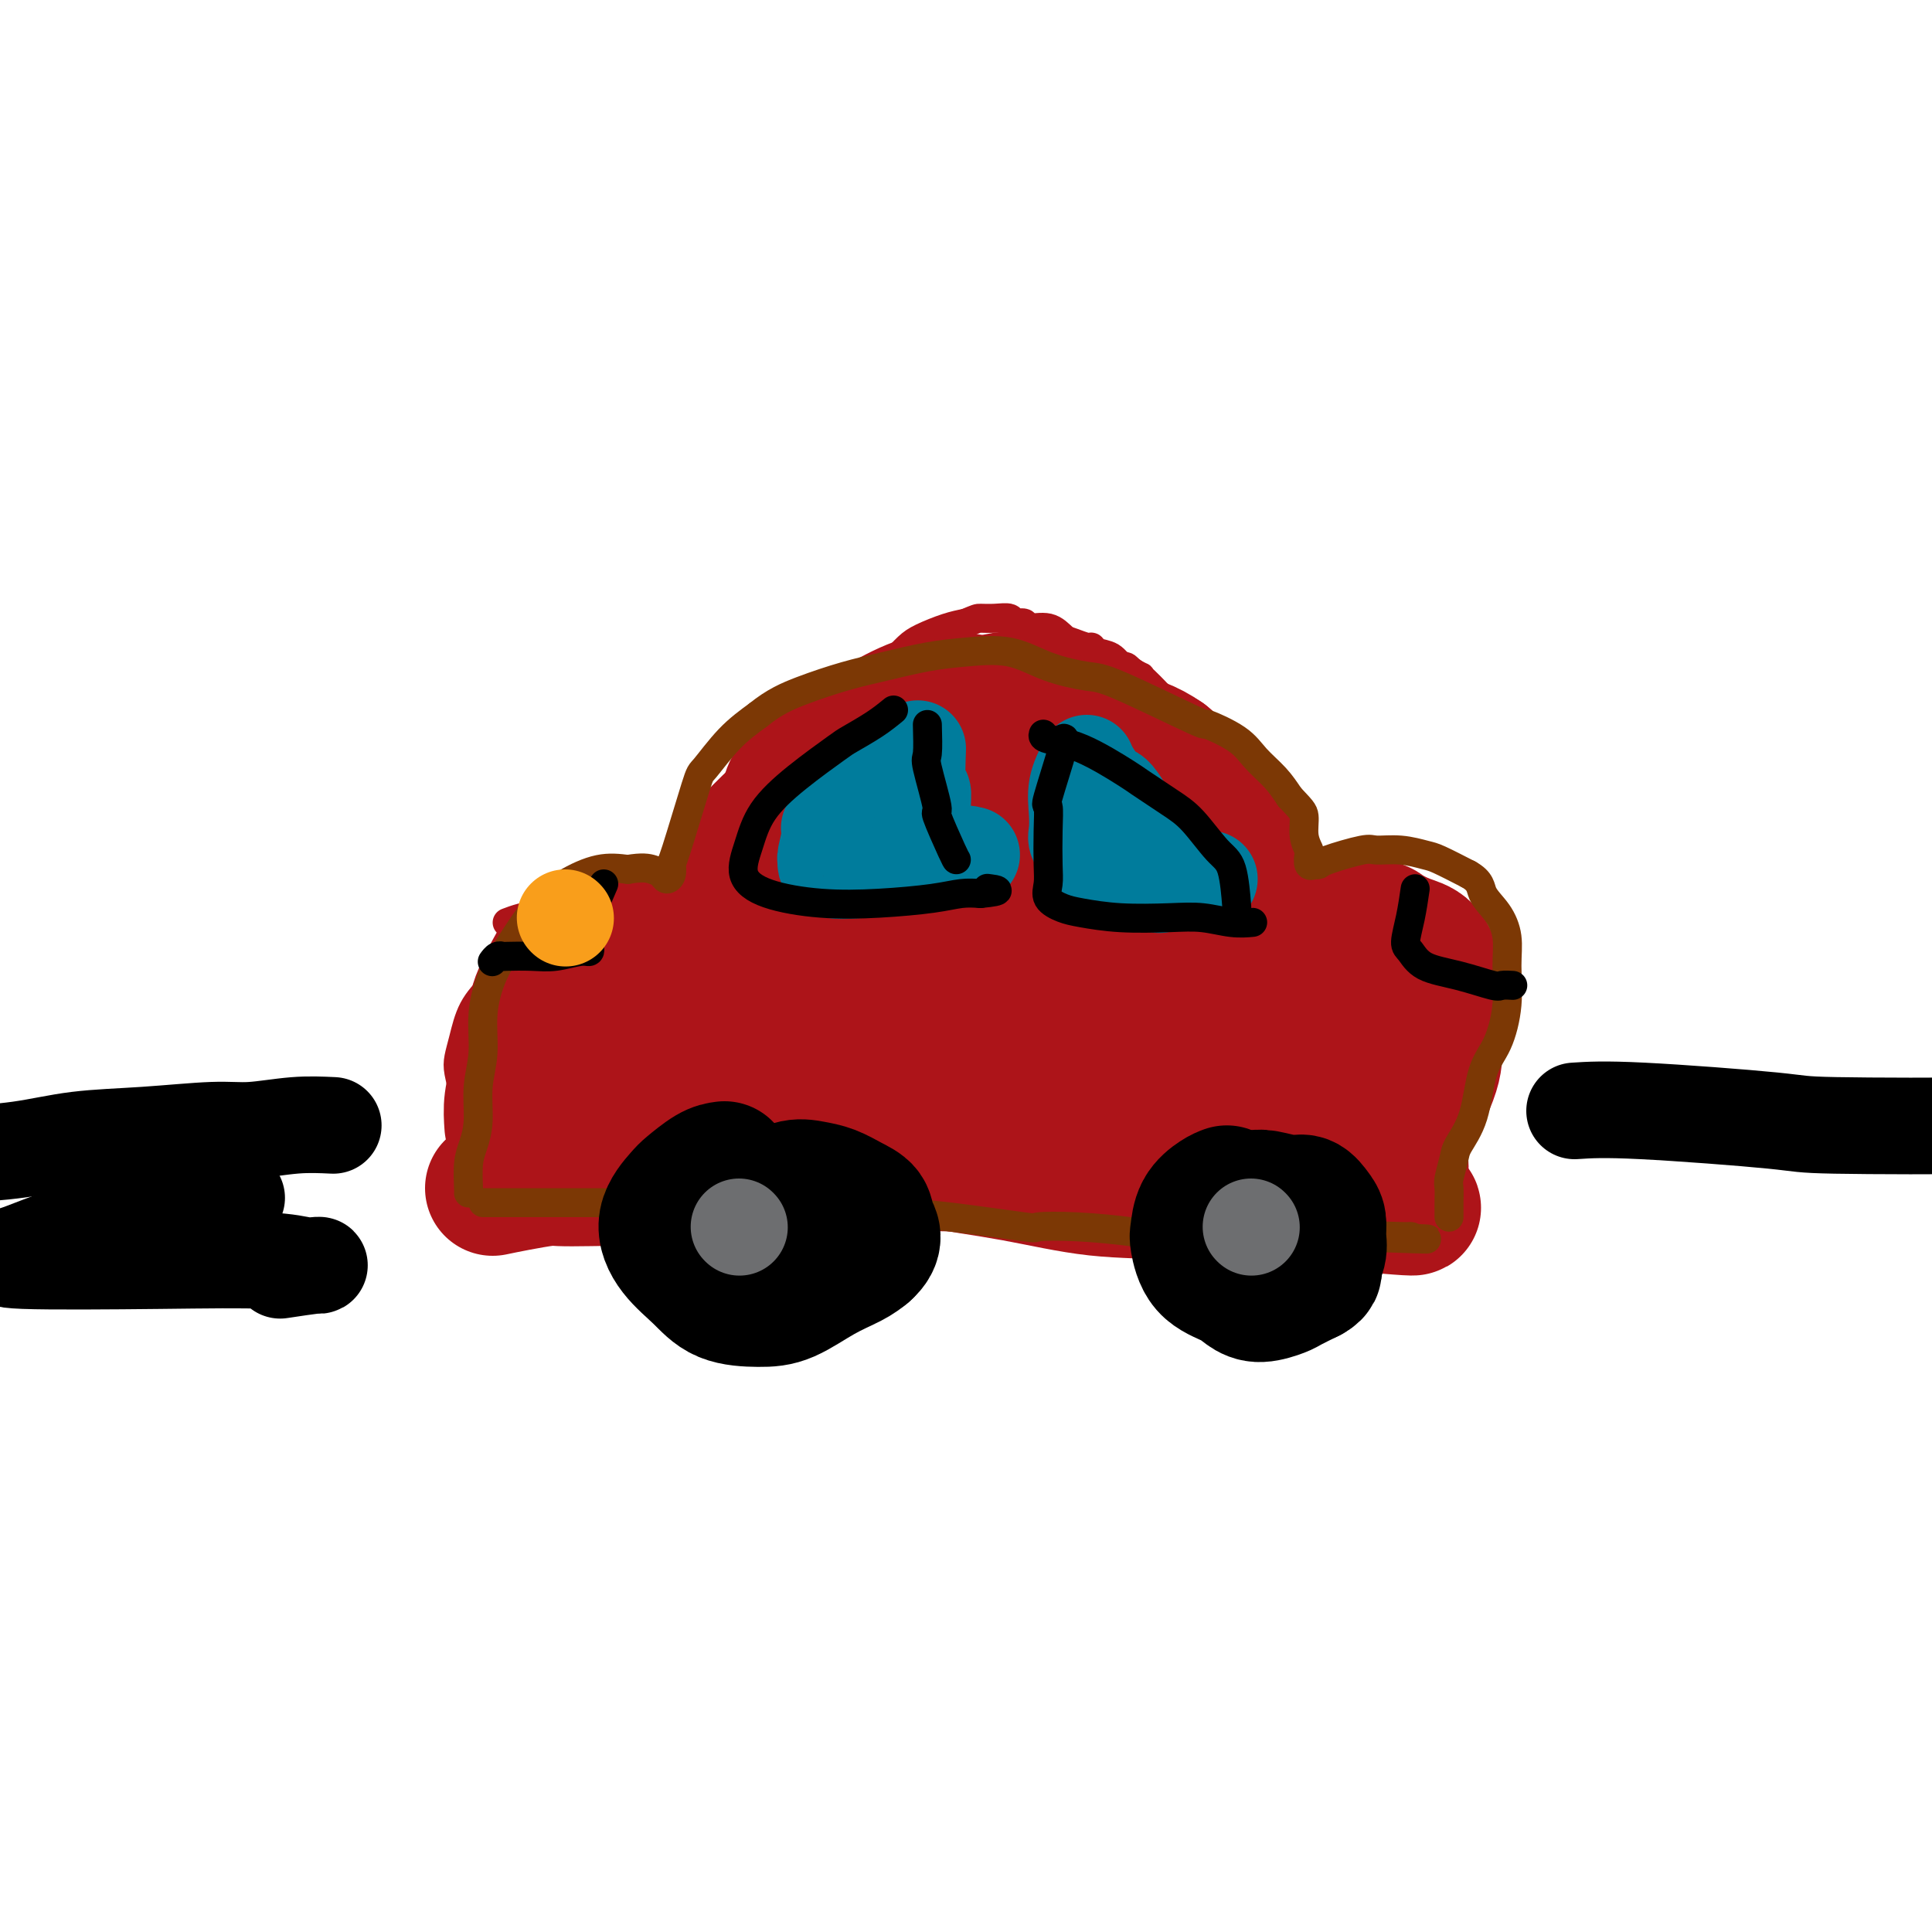<svg viewBox='0 0 400 400' version='1.1' xmlns='http://www.w3.org/2000/svg' xmlns:xlink='http://www.w3.org/1999/xlink'><g fill='none' stroke='#AD1419' stroke-width='6' stroke-linecap='round' stroke-linejoin='round'><path d='M99,238c-0.761,-1.031 -1.522,-2.062 -2,-4c-0.478,-1.938 -0.674,-4.783 -1,-7c-0.326,-2.217 -0.783,-3.807 -1,-5c-0.217,-1.193 -0.193,-1.989 0,-3c0.193,-1.011 0.554,-2.239 1,-4c0.446,-1.761 0.975,-4.057 2,-6c1.025,-1.943 2.546,-3.532 4,-5c1.454,-1.468 2.843,-2.813 4,-4c1.157,-1.187 2.083,-2.215 3,-3c0.917,-0.785 1.824,-1.327 3,-2c1.176,-0.673 2.622,-1.478 4,-2c1.378,-0.522 2.689,-0.761 4,-1'/><path d='M120,192c2.028,-0.769 1.596,-0.191 2,0c0.404,0.191 1.642,-0.005 3,0c1.358,0.005 2.836,0.212 4,0c1.164,-0.212 2.013,-0.841 3,-1c0.987,-0.159 2.113,0.154 3,0c0.887,-0.154 1.537,-0.773 2,-1c0.463,-0.227 0.740,-0.061 1,0c0.260,0.061 0.502,0.016 1,0c0.498,-0.016 1.250,-0.004 2,0c0.750,0.004 1.496,0.001 2,0c0.504,-0.001 0.764,-0.000 1,0c0.236,0.000 0.448,0.000 1,0c0.552,-0.000 1.443,-0.000 2,0c0.557,0.000 0.778,0.000 1,0'/><path d='M148,190c4.494,-0.309 1.730,-0.082 1,0c-0.730,0.082 0.574,0.019 1,0c0.426,-0.019 -0.027,0.006 0,0c0.027,-0.006 0.532,-0.044 1,0c0.468,0.044 0.898,0.168 1,0c0.102,-0.168 -0.125,-0.629 0,-1c0.125,-0.371 0.603,-0.652 1,-1c0.397,-0.348 0.712,-0.765 1,-1c0.288,-0.235 0.549,-0.290 1,-1c0.451,-0.710 1.094,-2.075 2,-3c0.906,-0.925 2.077,-1.411 3,-2c0.923,-0.589 1.598,-1.282 2,-2c0.402,-0.718 0.531,-1.463 1,-2c0.469,-0.537 1.277,-0.868 2,-2c0.723,-1.132 1.362,-3.066 2,-5'/><path d='M167,170c0.710,-2.031 -0.016,-2.608 0,-3c0.016,-0.392 0.773,-0.601 1,-1c0.227,-0.399 -0.074,-0.990 0,-2c0.074,-1.010 0.525,-2.439 1,-3c0.475,-0.561 0.974,-0.254 1,-1c0.026,-0.746 -0.423,-2.546 0,-4c0.423,-1.454 1.717,-2.563 2,-3c0.283,-0.437 -0.445,-0.203 0,-1c0.445,-0.797 2.061,-2.625 3,-4c0.939,-1.375 1.199,-2.298 2,-3c0.801,-0.702 2.141,-1.185 3,-2c0.859,-0.815 1.237,-1.962 2,-3c0.763,-1.038 1.912,-1.966 3,-3c1.088,-1.034 2.116,-2.174 3,-3c0.884,-0.826 1.622,-1.338 3,-2c1.378,-0.662 3.394,-1.475 5,-2c1.606,-0.525 2.803,-0.763 4,-1'/><path d='M200,129c2.401,-1.005 2.402,-1.016 3,-1c0.598,0.016 1.793,0.061 3,0c1.207,-0.061 2.427,-0.228 3,0c0.573,0.228 0.500,0.853 1,1c0.500,0.147 1.575,-0.182 2,0c0.425,0.182 0.201,0.876 1,1c0.799,0.124 2.620,-0.321 4,0c1.380,0.321 2.318,1.410 3,2c0.682,0.590 1.106,0.682 2,1c0.894,0.318 2.257,0.864 3,1c0.743,0.136 0.868,-0.136 1,0c0.132,0.136 0.273,0.680 1,1c0.727,0.320 2.040,0.416 3,1c0.960,0.584 1.566,1.657 2,2c0.434,0.343 0.695,-0.045 1,0c0.305,0.045 0.652,0.522 1,1'/><path d='M234,139c3.053,1.588 2.184,1.059 2,1c-0.184,-0.059 0.317,0.353 1,1c0.683,0.647 1.550,1.528 2,2c0.450,0.472 0.485,0.534 1,1c0.515,0.466 1.510,1.336 2,2c0.490,0.664 0.474,1.122 1,2c0.526,0.878 1.595,2.178 2,3c0.405,0.822 0.148,1.168 0,2c-0.148,0.832 -0.185,2.151 0,3c0.185,0.849 0.592,1.229 1,2c0.408,0.771 0.816,1.935 1,3c0.184,1.065 0.143,2.031 0,3c-0.143,0.969 -0.389,1.940 0,3c0.389,1.060 1.412,2.208 2,3c0.588,0.792 0.739,1.226 1,2c0.261,0.774 0.630,1.887 1,3'/><path d='M251,175c1.123,3.909 0.929,1.680 1,1c0.071,-0.680 0.407,0.188 1,1c0.593,0.812 1.442,1.566 2,2c0.558,0.434 0.825,0.546 1,1c0.175,0.454 0.259,1.249 1,2c0.741,0.751 2.140,1.459 3,2c0.860,0.541 1.183,0.916 2,1c0.817,0.084 2.129,-0.122 3,0c0.871,0.122 1.300,0.572 2,1c0.700,0.428 1.671,0.833 3,1c1.329,0.167 3.017,0.097 4,0c0.983,-0.097 1.261,-0.219 2,0c0.739,0.219 1.940,0.780 3,1c1.060,0.220 1.978,0.098 3,0c1.022,-0.098 2.149,-0.171 3,0c0.851,0.171 1.425,0.585 2,1'/><path d='M287,189c4.777,1.026 3.220,1.092 3,1c-0.220,-0.092 0.897,-0.342 2,0c1.103,0.342 2.193,1.277 3,2c0.807,0.723 1.330,1.235 2,2c0.670,0.765 1.485,1.784 2,3c0.515,1.216 0.729,2.629 1,4c0.271,1.371 0.598,2.701 1,4c0.402,1.299 0.878,2.568 1,4c0.122,1.432 -0.112,3.028 0,4c0.112,0.972 0.570,1.319 1,2c0.430,0.681 0.834,1.696 1,2c0.166,0.304 0.096,-0.104 0,0c-0.096,0.104 -0.218,0.720 0,1c0.218,0.280 0.777,0.223 1,1c0.223,0.777 0.112,2.389 0,4'/><path d='M305,223c1.000,4.333 0.500,2.167 0,0'/><path d='M105,191c0.867,-0.330 1.734,-0.661 3,-1c1.266,-0.339 2.930,-0.687 4,-1c1.070,-0.313 1.547,-0.592 3,-1c1.453,-0.408 3.883,-0.946 5,-1c1.117,-0.054 0.922,0.376 2,0c1.078,-0.376 3.428,-1.557 5,-2c1.572,-0.443 2.366,-0.148 3,0c0.634,0.148 1.108,0.149 2,0c0.892,-0.149 2.203,-0.449 3,-1c0.797,-0.551 1.080,-1.354 2,-2c0.920,-0.646 2.479,-1.135 4,-2c1.521,-0.865 3.006,-2.104 4,-3c0.994,-0.896 1.497,-1.448 2,-2'/><path d='M147,175c1.820,-2.142 0.371,-2.999 0,-3c-0.371,-0.001 0.336,0.852 1,0c0.664,-0.852 1.284,-3.411 2,-5c0.716,-1.589 1.526,-2.210 2,-3c0.474,-0.790 0.610,-1.750 1,-3c0.390,-1.250 1.034,-2.792 2,-4c0.966,-1.208 2.253,-2.082 3,-3c0.747,-0.918 0.952,-1.878 2,-3c1.048,-1.122 2.939,-2.405 4,-3c1.061,-0.595 1.292,-0.503 4,-2c2.708,-1.497 7.893,-4.583 11,-6c3.107,-1.417 4.136,-1.164 5,-1c0.864,0.164 1.561,0.240 3,0c1.439,-0.240 3.618,-0.795 5,-1c1.382,-0.205 1.966,-0.058 3,0c1.034,0.058 2.517,0.029 4,0'/><path d='M199,138c3.608,-0.146 2.627,0.490 3,1c0.373,0.510 2.099,0.896 3,1c0.901,0.104 0.976,-0.073 2,0c1.024,0.073 2.998,0.396 4,1c1.002,0.604 1.031,1.488 2,2c0.969,0.512 2.876,0.652 4,1c1.124,0.348 1.463,0.906 2,1c0.537,0.094 1.270,-0.274 2,0c0.730,0.274 1.455,1.189 3,2c1.545,0.811 3.909,1.517 5,2c1.091,0.483 0.907,0.743 1,1c0.093,0.257 0.461,0.511 1,1c0.539,0.489 1.247,1.214 2,2c0.753,0.786 1.549,1.635 2,2c0.451,0.365 0.557,0.247 1,1c0.443,0.753 1.221,2.376 2,4'/><path d='M238,160c1.570,1.754 0.995,0.638 1,1c0.005,0.362 0.589,2.200 1,3c0.411,0.800 0.649,0.562 1,1c0.351,0.438 0.815,1.554 1,2c0.185,0.446 0.093,0.223 0,0'/><path d='M159,156c1.059,-0.993 2.118,-1.987 3,-3c0.882,-1.013 1.586,-2.047 3,-3c1.414,-0.953 3.539,-1.825 5,-3c1.461,-1.175 2.257,-2.655 5,-4c2.743,-1.345 7.434,-2.557 10,-3c2.566,-0.443 3.007,-0.119 4,0c0.993,0.119 2.538,0.031 4,0c1.462,-0.031 2.842,-0.006 4,0c1.158,0.006 2.094,-0.009 4,0c1.906,0.009 4.782,0.041 7,0c2.218,-0.041 3.776,-0.155 5,0c1.224,0.155 2.112,0.577 3,1'/><path d='M216,141c5.464,0.527 3.625,1.345 4,2c0.375,0.655 2.963,1.149 5,2c2.037,0.851 3.522,2.061 5,3c1.478,0.939 2.950,1.606 4,2c1.050,0.394 1.677,0.514 2,1c0.323,0.486 0.342,1.339 1,2c0.658,0.661 1.955,1.132 3,2c1.045,0.868 1.838,2.134 2,3c0.162,0.866 -0.309,1.333 0,2c0.309,0.667 1.396,1.535 2,3c0.604,1.465 0.726,3.528 1,5c0.274,1.472 0.701,2.353 1,4c0.299,1.647 0.472,4.060 1,6c0.528,1.940 1.411,3.407 2,5c0.589,1.593 0.882,3.312 1,4c0.118,0.688 0.059,0.344 0,0'/></g>
<g fill='none' stroke='#AD1419' stroke-width='28' stroke-linecap='round' stroke-linejoin='round'><path d='M106,233c-0.113,-1.622 -0.227,-3.244 0,-5c0.227,-1.756 0.794,-3.646 1,-5c0.206,-1.354 0.051,-2.172 0,-3c-0.051,-0.828 0.001,-1.664 1,-3c0.999,-1.336 2.945,-3.170 5,-5c2.055,-1.830 4.219,-3.657 6,-5c1.781,-1.343 3.179,-2.202 5,-3c1.821,-0.798 4.065,-1.533 6,-2c1.935,-0.467 3.559,-0.664 5,-1c1.441,-0.336 2.697,-0.810 4,-1c1.303,-0.190 2.651,-0.095 4,0'/><path d='M143,200c3.810,-0.679 3.836,-0.378 4,0c0.164,0.378 0.468,0.832 2,1c1.532,0.168 4.293,0.050 6,0c1.707,-0.050 2.360,-0.033 3,0c0.640,0.033 1.268,0.083 2,0c0.732,-0.083 1.569,-0.299 2,-1c0.431,-0.701 0.455,-1.887 1,-3c0.545,-1.113 1.610,-2.154 2,-3c0.390,-0.846 0.105,-1.497 0,-2c-0.105,-0.503 -0.030,-0.858 0,-1c0.030,-0.142 0.015,-0.071 0,0'/><path d='M110,217c-0.103,-1.285 -0.207,-2.570 0,-4c0.207,-1.430 0.724,-3.003 1,-4c0.276,-0.997 0.312,-1.416 1,-3c0.688,-1.584 2.027,-4.334 3,-6c0.973,-1.666 1.579,-2.250 3,-3c1.421,-0.750 3.657,-1.668 6,-2c2.343,-0.332 4.794,-0.078 7,0c2.206,0.078 4.169,-0.020 6,0c1.831,0.020 3.531,0.159 5,0c1.469,-0.159 2.705,-0.617 4,-1c1.295,-0.383 2.647,-0.692 4,-1'/><path d='M150,193c4.947,-0.559 1.315,0.044 2,0c0.685,-0.044 5.688,-0.734 8,-1c2.312,-0.266 1.932,-0.109 2,0c0.068,0.109 0.585,0.168 1,0c0.415,-0.168 0.727,-0.565 1,-1c0.273,-0.435 0.507,-0.908 1,-2c0.493,-1.092 1.246,-2.803 2,-4c0.754,-1.197 1.508,-1.878 2,-3c0.492,-1.122 0.723,-2.684 1,-5c0.277,-2.316 0.600,-5.387 1,-7c0.400,-1.613 0.876,-1.769 1,-2c0.124,-0.231 -0.105,-0.537 0,-1c0.105,-0.463 0.544,-1.083 1,-2c0.456,-0.917 0.931,-2.132 2,-3c1.069,-0.868 2.734,-1.391 4,-2c1.266,-0.609 2.133,-1.305 3,-2'/><path d='M182,158c2.425,-2.206 3.488,-3.222 5,-4c1.512,-0.778 3.472,-1.317 5,-2c1.528,-0.683 2.623,-1.511 4,-2c1.377,-0.489 3.038,-0.638 4,-1c0.962,-0.362 1.227,-0.936 2,-1c0.773,-0.064 2.054,0.381 4,0c1.946,-0.381 4.558,-1.589 6,-2c1.442,-0.411 1.715,-0.027 3,0c1.285,0.027 3.581,-0.305 5,0c1.419,0.305 1.962,1.247 3,2c1.038,0.753 2.571,1.318 4,2c1.429,0.682 2.754,1.482 4,3c1.246,1.518 2.414,3.755 3,5c0.586,1.245 0.590,1.499 1,3c0.410,1.501 1.226,4.250 2,6c0.774,1.750 1.507,2.500 2,4c0.493,1.500 0.747,3.750 1,6'/><path d='M240,177c1.349,4.838 0.223,4.932 0,6c-0.223,1.068 0.459,3.110 1,5c0.541,1.890 0.943,3.627 1,5c0.057,1.373 -0.231,2.381 0,4c0.231,1.619 0.981,3.849 2,5c1.019,1.151 2.308,1.223 3,2c0.692,0.777 0.787,2.261 2,3c1.213,0.739 3.543,0.734 6,1c2.457,0.266 5.040,0.802 7,1c1.960,0.198 3.296,0.057 5,0c1.704,-0.057 3.776,-0.030 5,0c1.224,0.030 1.599,0.063 2,0c0.401,-0.063 0.829,-0.221 2,0c1.171,0.221 3.087,0.822 4,1c0.913,0.178 0.823,-0.068 1,1c0.177,1.068 0.622,3.448 1,5c0.378,1.552 0.689,2.276 1,3'/><path d='M283,219c0.691,2.359 0.917,3.756 1,5c0.083,1.244 0.022,2.335 0,3c-0.022,0.665 -0.006,0.904 0,1c0.006,0.096 0.003,0.048 0,0'/><path d='M150,184c-0.019,-0.815 -0.038,-1.630 1,-3c1.038,-1.370 3.133,-3.294 4,-4c0.867,-0.706 0.504,-0.195 2,-2c1.496,-1.805 4.850,-5.928 8,-9c3.150,-3.072 6.096,-5.093 9,-7c2.904,-1.907 5.764,-3.699 8,-5c2.236,-1.301 3.847,-2.112 7,-3c3.153,-0.888 7.849,-1.855 11,-3c3.151,-1.145 4.757,-2.470 7,-3c2.243,-0.530 5.121,-0.265 8,0'/><path d='M215,145c5.933,-1.475 4.265,-0.661 5,0c0.735,0.661 3.872,1.169 6,2c2.128,0.831 3.246,1.984 4,3c0.754,1.016 1.143,1.894 2,3c0.857,1.106 2.183,2.441 3,4c0.817,1.559 1.125,3.342 2,5c0.875,1.658 2.316,3.191 3,4c0.684,0.809 0.609,0.895 1,2c0.391,1.105 1.246,3.231 2,5c0.754,1.769 1.406,3.182 2,4c0.594,0.818 1.130,1.041 2,2c0.870,0.959 2.076,2.655 3,4c0.924,1.345 1.567,2.340 2,3c0.433,0.660 0.655,0.985 1,1c0.345,0.015 0.813,-0.282 2,0c1.187,0.282 3.094,1.141 5,2'/><path d='M260,189c2.322,0.703 4.125,0.961 6,1c1.875,0.039 3.820,-0.141 6,0c2.180,0.141 4.593,0.602 7,1c2.407,0.398 4.806,0.734 6,1c1.194,0.266 1.183,0.463 2,1c0.817,0.537 2.461,1.412 4,2c1.539,0.588 2.973,0.887 4,2c1.027,1.113 1.646,3.041 2,4c0.354,0.959 0.441,0.951 1,2c0.559,1.049 1.588,3.157 2,4c0.412,0.843 0.206,0.422 0,0'/><path d='M274,198c0.706,0.373 1.412,0.746 3,2c1.588,1.254 4.056,3.390 5,4c0.944,0.610 0.362,-0.305 1,0c0.638,0.305 2.497,1.832 4,3c1.503,1.168 2.650,1.979 4,3c1.350,1.021 2.903,2.252 4,3c1.097,0.748 1.736,1.014 2,2c0.264,0.986 0.151,2.691 0,4c-0.151,1.309 -0.342,2.221 -1,4c-0.658,1.779 -1.784,4.424 -3,7c-1.216,2.576 -2.522,5.082 -3,7c-0.478,1.918 -0.129,3.247 0,4c0.129,0.753 0.037,0.929 0,1c-0.037,0.071 -0.018,0.035 0,0'/><path d='M277,201c-0.019,-0.216 -0.039,-0.431 -1,-1c-0.961,-0.569 -2.865,-1.491 -4,-2c-1.135,-0.509 -1.501,-0.605 -2,-1c-0.499,-0.395 -1.130,-1.090 -2,-2c-0.870,-0.910 -1.977,-2.036 -3,-3c-1.023,-0.964 -1.962,-1.767 -3,-3c-1.038,-1.233 -2.177,-2.895 -3,-4c-0.823,-1.105 -1.331,-1.652 -2,-3c-0.669,-1.348 -1.500,-3.497 -2,-5c-0.500,-1.503 -0.670,-2.362 -1,-4c-0.330,-1.638 -0.820,-4.056 -2,-6c-1.180,-1.944 -3.052,-3.412 -5,-5c-1.948,-1.588 -3.974,-3.294 -6,-5'/><path d='M241,157c-3.397,-2.378 -6.391,-3.322 -10,-4c-3.609,-0.678 -7.833,-1.089 -11,-1c-3.167,0.089 -5.276,0.678 -10,3c-4.724,2.322 -12.064,6.378 -15,8c-2.936,1.622 -1.468,0.811 0,0'/><path d='M173,160c-1.301,0.281 -2.602,0.562 -3,1c-0.398,0.438 0.108,1.033 -1,2c-1.108,0.967 -3.828,2.308 -5,3c-1.172,0.692 -0.795,0.736 -2,2c-1.205,1.264 -3.994,3.746 -6,6c-2.006,2.254 -3.231,4.278 -4,6c-0.769,1.722 -1.082,3.141 -2,5c-0.918,1.859 -2.442,4.158 -3,6c-0.558,1.842 -0.150,3.227 0,4c0.150,0.773 0.043,0.935 0,1c-0.043,0.065 -0.021,0.032 0,0'/><path d='M110,232c2.369,0.457 4.739,0.914 7,1c2.261,0.086 4.415,-0.200 9,0c4.585,0.200 11.603,0.886 16,1c4.397,0.114 6.174,-0.343 8,0c1.826,0.343 3.702,1.486 8,2c4.298,0.514 11.018,0.398 17,1c5.982,0.602 11.225,1.920 17,3c5.775,1.080 12.082,1.921 18,3c5.918,1.079 11.447,2.394 17,3c5.553,0.606 11.129,0.502 16,1c4.871,0.498 9.038,1.597 13,2c3.962,0.403 7.721,0.108 11,0c3.279,-0.108 6.080,-0.031 8,0c1.920,0.031 2.960,0.015 4,0'/><path d='M279,249c26.321,2.464 7.625,0.125 1,-1c-6.625,-1.125 -1.179,-1.036 1,-1c2.179,0.036 1.089,0.018 0,0'/><path d='M102,246c1.491,-0.310 2.982,-0.619 5,-1c2.018,-0.381 4.562,-0.832 6,-1c1.438,-0.168 1.770,-0.053 3,0c1.230,0.053 3.359,0.043 6,0c2.641,-0.043 5.793,-0.121 10,0c4.207,0.121 9.470,0.439 14,0c4.530,-0.439 8.326,-1.634 13,-2c4.674,-0.366 10.227,0.099 15,0c4.773,-0.099 8.767,-0.762 13,-1c4.233,-0.238 8.706,-0.050 13,0c4.294,0.050 8.410,-0.039 12,0c3.590,0.039 6.653,0.206 10,0c3.347,-0.206 6.978,-0.786 10,-1c3.022,-0.214 5.435,-0.061 8,0c2.565,0.061 5.283,0.031 8,0'/><path d='M248,240c23.888,-0.701 10.608,0.547 7,1c-3.608,0.453 2.457,0.112 5,0c2.543,-0.112 1.566,0.003 2,0c0.434,-0.003 2.280,-0.126 3,0c0.720,0.126 0.314,0.502 0,0c-0.314,-0.502 -0.536,-1.882 0,-2c0.536,-0.118 1.829,1.026 -1,0c-2.829,-1.026 -9.778,-4.222 -16,-7c-6.222,-2.778 -11.715,-5.139 -21,-8c-9.285,-2.861 -22.363,-6.221 -30,-8c-7.637,-1.779 -9.835,-1.976 -12,-2c-2.165,-0.024 -4.298,0.126 -7,0c-2.702,-0.126 -5.972,-0.529 -8,0c-2.028,0.529 -2.815,1.988 -4,3c-1.185,1.012 -2.767,1.575 0,2c2.767,0.425 9.884,0.713 17,1'/><path d='M183,220c9.017,-0.587 23.061,-3.555 31,-6c7.939,-2.445 9.775,-4.368 11,-5c1.225,-0.632 1.841,0.027 2,0c0.159,-0.027 -0.138,-0.739 0,-1c0.138,-0.261 0.712,-0.070 1,-1c0.288,-0.930 0.292,-2.979 -5,-6c-5.292,-3.021 -15.878,-7.014 -21,-9c-5.122,-1.986 -4.778,-1.967 -7,-2c-2.222,-0.033 -7.008,-0.119 -11,0c-3.992,0.119 -7.189,0.444 -12,3c-4.811,2.556 -11.237,7.344 -14,11c-2.763,3.656 -1.863,6.182 -3,10c-1.137,3.818 -4.311,8.930 7,8c11.311,-0.930 37.105,-7.901 49,-13c11.895,-5.099 9.889,-8.325 10,-12c0.111,-3.675 2.337,-7.797 3,-11c0.663,-3.203 -0.239,-5.487 -3,-8c-2.761,-2.513 -7.380,-5.257 -12,-8'/><path d='M209,170c-5.433,-1.827 -13.015,-2.394 -20,-1c-6.985,1.394 -13.372,4.750 -19,9c-5.628,4.250 -10.495,9.395 -13,15c-2.505,5.605 -2.646,11.670 -2,16c0.646,4.330 2.078,6.926 6,9c3.922,2.074 10.332,3.628 17,3c6.668,-0.628 13.592,-3.436 19,-6c5.408,-2.564 9.298,-4.884 12,-8c2.702,-3.116 4.215,-7.026 5,-10c0.785,-2.974 0.840,-5.010 0,-7c-0.840,-1.990 -2.576,-3.934 -7,-5c-4.424,-1.066 -11.536,-1.255 -18,0c-6.464,1.255 -12.279,3.955 -17,7c-4.721,3.045 -8.348,6.435 -11,10c-2.652,3.565 -4.329,7.304 -4,11c0.329,3.696 2.665,7.348 5,11'/><path d='M162,224c7.101,1.789 22.352,0.761 32,-1c9.648,-1.761 13.693,-4.256 16,-6c2.307,-1.744 2.874,-2.736 4,-5c1.126,-2.264 2.809,-5.799 -8,-8c-10.809,-2.201 -34.111,-3.069 -47,-2c-12.889,1.069 -15.364,4.075 -19,7c-3.636,2.925 -8.431,5.769 -11,8c-2.569,2.231 -2.912,3.847 -4,6c-1.088,2.153 -2.921,4.841 5,6c7.921,1.159 25.595,0.789 43,0c17.405,-0.789 34.539,-1.996 44,-3c9.461,-1.004 11.247,-1.805 12,-2c0.753,-0.195 0.472,0.217 1,0c0.528,-0.217 1.865,-1.062 -5,-3c-6.865,-1.938 -21.933,-4.969 -37,-8'/><path d='M188,213c-11.957,-1.554 -21.351,0.061 -27,1c-5.649,0.939 -7.554,1.201 -10,2c-2.446,0.799 -5.435,2.136 -7,3c-1.565,0.864 -1.708,1.254 -3,2c-1.292,0.746 -3.733,1.847 4,3c7.733,1.153 25.639,2.357 40,3c14.361,0.643 25.178,0.725 35,0c9.822,-0.725 18.650,-2.255 24,-3c5.350,-0.745 7.222,-0.703 9,-1c1.778,-0.297 3.463,-0.932 4,-2c0.537,-1.068 -0.074,-2.567 -1,-4c-0.926,-1.433 -2.168,-2.798 -4,-4c-1.832,-1.202 -4.254,-2.240 -10,-1c-5.746,1.240 -14.816,4.757 -20,7c-5.184,2.243 -6.481,3.212 -7,4c-0.519,0.788 -0.259,1.394 0,2'/><path d='M215,225c2.215,2.150 21.252,1.026 31,0c9.748,-1.026 10.208,-1.953 12,-3c1.792,-1.047 4.914,-2.213 7,-3c2.086,-0.787 3.134,-1.196 2,-3c-1.134,-1.804 -4.449,-5.002 -10,-7c-5.551,-1.998 -13.337,-2.797 -20,-3c-6.663,-0.203 -12.202,0.189 -17,1c-4.798,0.811 -8.855,2.040 -12,3c-3.145,0.960 -5.379,1.649 -7,2c-1.621,0.351 -2.628,0.362 -3,0c-0.372,-0.362 -0.110,-1.097 1,-3c1.110,-1.903 3.068,-4.974 6,-9c2.932,-4.026 6.838,-9.007 10,-13c3.162,-3.993 5.581,-6.996 8,-10'/><path d='M223,177c4.504,-6.722 3.263,-6.028 3,-7c-0.263,-0.972 0.452,-3.610 1,-5c0.548,-1.390 0.930,-1.532 1,-3c0.070,-1.468 -0.172,-4.262 -1,-6c-0.828,-1.738 -2.242,-2.421 -3,-3c-0.758,-0.579 -0.860,-1.055 -2,-2c-1.140,-0.945 -3.319,-2.360 -5,-3c-1.681,-0.640 -2.863,-0.505 -6,-1c-3.137,-0.495 -8.230,-1.620 -12,-2c-3.770,-0.380 -6.219,-0.017 -9,1c-2.781,1.017 -5.895,2.686 -8,4c-2.105,1.314 -3.201,2.271 -5,5c-1.799,2.729 -4.300,7.228 -6,12c-1.700,4.772 -2.600,9.815 -3,14c-0.400,4.185 -0.300,7.511 0,11c0.300,3.489 0.800,7.140 2,10c1.200,2.860 3.100,4.930 5,7'/><path d='M175,209c2.203,2.565 5.210,5.476 7,7c1.790,1.524 2.364,1.659 4,2c1.636,0.341 4.334,0.886 7,1c2.666,0.114 5.299,-0.203 8,-1c2.701,-0.797 5.471,-2.074 8,-4c2.529,-1.926 4.817,-4.500 7,-7c2.183,-2.500 4.261,-4.926 5,-7c0.739,-2.074 0.137,-3.797 1,-7c0.863,-3.203 3.189,-7.886 -8,-8c-11.189,-0.114 -35.892,4.341 -48,8c-12.108,3.659 -11.620,6.522 -12,9c-0.380,2.478 -1.628,4.571 -2,7c-0.372,2.429 0.131,5.192 9,7c8.869,1.808 26.106,2.659 33,3c6.894,0.341 3.447,0.170 0,0'/></g>
<g fill='none' stroke='#7C3805' stroke-width='6' stroke-linecap='round' stroke-linejoin='round'><path d='M97,247c0.022,0.051 0.043,0.101 0,-1c-0.043,-1.101 -0.151,-3.355 0,-5c0.151,-1.645 0.561,-2.681 1,-4c0.439,-1.319 0.907,-2.921 1,-5c0.093,-2.079 -0.188,-4.637 0,-7c0.188,-2.363 0.846,-4.532 1,-7c0.154,-2.468 -0.194,-5.234 0,-8c0.194,-2.766 0.931,-5.533 2,-8c1.069,-2.467 2.469,-4.633 4,-7c1.531,-2.367 3.194,-4.933 5,-7c1.806,-2.067 3.755,-3.633 6,-5c2.245,-1.367 4.784,-2.533 7,-3c2.216,-0.467 4.108,-0.233 6,0'/><path d='M130,180c3.034,-0.507 4.119,-0.273 5,0c0.881,0.273 1.556,0.586 2,1c0.444,0.414 0.655,0.930 1,1c0.345,0.070 0.825,-0.306 1,-1c0.175,-0.694 0.047,-1.707 0,-2c-0.047,-0.293 -0.013,0.134 1,-3c1.013,-3.134 3.003,-9.830 4,-13c0.997,-3.170 0.999,-2.815 2,-4c1.001,-1.185 3.000,-3.910 5,-6c2.000,-2.090 4.000,-3.545 6,-5'/><path d='M157,148c3.292,-2.677 6.022,-3.869 9,-5c2.978,-1.131 6.205,-2.200 9,-3c2.795,-0.800 5.156,-1.329 8,-2c2.844,-0.671 6.169,-1.483 9,-2c2.831,-0.517 5.169,-0.741 8,-1c2.831,-0.259 6.155,-0.555 9,0c2.845,0.555 5.212,1.961 8,3c2.788,1.039 5.996,1.712 8,2c2.004,0.288 2.804,0.190 7,2c4.196,1.810 11.788,5.526 15,7c3.212,1.474 2.043,0.704 3,1c0.957,0.296 4.040,1.657 6,3c1.960,1.343 2.797,2.669 4,4c1.203,1.331 2.772,2.666 4,4c1.228,1.334 2.114,2.667 3,4'/><path d='M267,165c2.397,2.566 2.890,2.982 3,4c0.110,1.018 -0.163,2.637 0,4c0.163,1.363 0.761,2.470 1,3c0.239,0.530 0.120,0.482 0,1c-0.120,0.518 -0.241,1.601 0,2c0.241,0.399 0.846,0.113 1,0c0.154,-0.113 -0.141,-0.055 0,0c0.141,0.055 0.717,0.105 1,0c0.283,-0.105 0.271,-0.364 2,-1c1.729,-0.636 5.198,-1.647 7,-2c1.802,-0.353 1.936,-0.048 3,0c1.064,0.048 3.058,-0.162 5,0c1.942,0.162 3.830,0.698 5,1c1.170,0.302 1.620,0.372 3,1c1.380,0.628 3.690,1.814 6,3'/><path d='M304,181c2.696,1.499 2.437,2.747 3,4c0.563,1.253 1.950,2.512 3,4c1.050,1.488 1.764,3.205 2,5c0.236,1.795 -0.004,3.669 0,6c0.004,2.331 0.253,5.121 0,8c-0.253,2.879 -1.009,5.847 -2,8c-0.991,2.153 -2.217,3.491 -3,6c-0.783,2.509 -1.124,6.190 -2,9c-0.876,2.810 -2.287,4.748 -3,6c-0.713,1.252 -0.727,1.816 -1,3c-0.273,1.184 -0.805,2.986 -1,4c-0.195,1.014 -0.052,1.238 0,2c0.052,0.762 0.014,2.060 0,3c-0.014,0.940 -0.004,1.522 0,2c0.004,0.478 0.001,0.851 0,1c-0.001,0.149 -0.001,0.075 0,0'/><path d='M100,249c3.804,-0.000 7.608,-0.001 10,0c2.392,0.001 3.373,0.003 5,0c1.627,-0.003 3.899,-0.012 7,0c3.101,0.012 7.032,0.043 11,0c3.968,-0.043 7.972,-0.162 14,0c6.028,0.162 14.079,0.604 21,1c6.921,0.396 12.712,0.746 17,1c4.288,0.254 7.071,0.410 12,1c4.929,0.590 12.002,1.612 15,2c2.998,0.388 1.919,0.143 3,0c1.081,-0.143 4.322,-0.182 8,0c3.678,0.182 7.792,0.585 11,1c3.208,0.415 5.509,0.843 8,1c2.491,0.157 5.173,0.042 8,0c2.827,-0.042 5.800,-0.011 9,0c3.200,0.011 6.629,0.003 10,0c3.371,-0.003 6.686,-0.002 10,0'/><path d='M279,256c29.067,1.083 12.233,0.290 7,0c-5.233,-0.290 1.133,-0.078 4,0c2.867,0.078 2.233,0.021 2,0c-0.233,-0.021 -0.067,-0.006 0,0c0.067,0.006 0.033,0.003 0,0'/></g>
<g fill='none' stroke='#007C9C' stroke-width='20' stroke-linecap='round' stroke-linejoin='round'><path d='M184,160c-0.433,-0.382 -0.866,-0.763 -2,0c-1.134,0.763 -2.969,2.672 -5,5c-2.031,2.328 -4.259,5.076 -5,6c-0.741,0.924 0.004,0.024 0,1c-0.004,0.976 -0.756,3.829 -1,5c-0.244,1.171 0.022,0.660 0,1c-0.022,0.340 -0.332,1.530 1,2c1.332,0.470 4.305,0.219 7,0c2.695,-0.219 5.110,-0.405 8,-1c2.890,-0.595 6.254,-1.599 8,-2c1.746,-0.401 1.873,-0.201 2,0'/><path d='M197,177c4.488,-0.464 3.208,-0.125 3,0c-0.208,0.125 0.655,0.036 1,0c0.345,-0.036 0.173,-0.018 0,0'/><path d='M190,155c-0.115,3.335 -0.231,6.670 0,8c0.231,1.330 0.808,0.655 1,1c0.192,0.345 -0.000,1.711 0,3c0.000,1.289 0.192,2.501 0,4c-0.192,1.499 -0.769,3.285 -1,4c-0.231,0.715 -0.115,0.357 0,0'/><path d='M225,158c-0.843,1.656 -1.685,3.311 -2,5c-0.315,1.689 -0.102,3.410 0,5c0.102,1.590 0.095,3.049 0,4c-0.095,0.951 -0.277,1.393 0,2c0.277,0.607 1.014,1.378 2,3c0.986,1.622 2.223,4.095 4,5c1.777,0.905 4.095,0.243 7,0c2.905,-0.243 6.398,-0.065 9,0c2.602,0.065 4.315,0.019 5,0c0.685,-0.019 0.343,-0.009 0,0'/><path d='M226,160c1.150,1.746 2.301,3.493 3,4c0.699,0.507 0.948,-0.225 2,1c1.052,1.225 2.909,4.405 4,6c1.091,1.595 1.416,1.603 2,3c0.584,1.397 1.426,4.184 2,6c0.574,1.816 0.878,2.662 1,3c0.122,0.338 0.061,0.169 0,0'/></g>
<g fill='none' stroke='#000000' stroke-width='6' stroke-linecap='round' stroke-linejoin='round'><path d='M293,184c-0.292,2.009 -0.584,4.018 -1,6c-0.416,1.982 -0.956,3.936 -1,5c-0.044,1.064 0.407,1.238 1,2c0.593,0.762 1.329,2.113 3,3c1.671,0.887 4.276,1.309 7,2c2.724,0.691 5.565,1.649 7,2c1.435,0.351 1.463,0.094 2,0c0.537,-0.094 1.582,-0.027 2,0c0.418,0.027 0.209,0.013 0,0'/><path d='M125,183c-0.875,1.994 -1.750,3.988 -2,5c-0.250,1.012 0.126,1.041 0,2c-0.126,0.959 -0.753,2.849 -1,4c-0.247,1.151 -0.115,1.562 0,2c0.115,0.438 0.213,0.902 0,1c-0.213,0.098 -0.736,-0.170 -2,0c-1.264,0.170 -3.270,0.776 -5,1c-1.730,0.224 -3.185,0.064 -5,0c-1.815,-0.064 -3.989,-0.031 -5,0c-1.011,0.031 -0.859,0.060 -1,0c-0.141,-0.060 -0.577,-0.208 -1,0c-0.423,0.208 -0.835,0.774 -1,1c-0.165,0.226 -0.082,0.113 0,0'/></g>
<g fill='none' stroke='#F99E1B' stroke-width='20' stroke-linecap='round' stroke-linejoin='round'><path d='M117,190c0.000,0.000 0.100,0.100 0.1,0.1'/></g>
<g fill='none' stroke='#000000' stroke-width='6' stroke-linecap='round' stroke-linejoin='round'><path d='M185,147c-1.164,0.952 -2.328,1.904 -4,3c-1.672,1.096 -3.851,2.336 -5,3c-1.149,0.664 -1.267,0.754 -3,2c-1.733,1.246 -5.081,3.650 -8,6c-2.919,2.350 -5.409,4.647 -7,7c-1.591,2.353 -2.283,4.761 -3,7c-0.717,2.239 -1.460,4.310 -1,6c0.460,1.690 2.121,2.999 5,4c2.879,1.001 6.976,1.694 11,2c4.024,0.306 7.976,0.226 12,0c4.024,-0.226 8.122,-0.599 11,-1c2.878,-0.401 4.537,-0.829 6,-1c1.463,-0.171 2.732,-0.086 4,0'/><path d='M203,185c5.578,-0.533 3.022,-0.867 2,-1c-1.022,-0.133 -0.511,-0.067 0,0'/><path d='M192,150c0.067,2.437 0.133,4.873 0,6c-0.133,1.127 -0.467,0.943 0,3c0.467,2.057 1.733,6.355 2,8c0.267,1.645 -0.464,0.637 0,2c0.464,1.363 2.125,5.098 3,7c0.875,1.902 0.964,1.972 1,2c0.036,0.028 0.018,0.014 0,0'/><path d='M220,153c0.340,-0.254 0.679,-0.508 0,2c-0.679,2.508 -2.378,7.777 -3,10c-0.622,2.223 -0.169,1.400 0,2c0.169,0.600 0.054,2.623 0,5c-0.054,2.377 -0.047,5.109 0,7c0.047,1.891 0.136,2.941 0,4c-0.136,1.059 -0.495,2.126 0,3c0.495,0.874 1.845,1.554 3,2c1.155,0.446 2.114,0.659 4,1c1.886,0.341 4.699,0.809 8,1c3.301,0.191 7.092,0.104 10,0c2.908,-0.104 4.934,-0.224 7,0c2.066,0.224 4.172,0.791 6,1c1.828,0.209 3.380,0.060 4,0c0.620,-0.060 0.310,-0.030 0,0'/><path d='M216,152c-0.111,0.339 -0.221,0.678 1,1c1.221,0.322 3.774,0.628 7,2c3.226,1.372 7.125,3.810 9,5c1.875,1.190 1.724,1.132 3,2c1.276,0.868 3.978,2.661 6,4c2.022,1.339 3.365,2.223 5,4c1.635,1.777 3.562,4.445 5,6c1.438,1.555 2.387,1.996 3,4c0.613,2.004 0.889,5.573 1,7c0.111,1.427 0.055,0.714 0,0'/></g>
<g fill='none' stroke='#000000' stroke-width='28' stroke-linecap='round' stroke-linejoin='round'><path d='M150,242c-0.849,0.114 -1.699,0.227 -3,1c-1.301,0.773 -3.055,2.204 -4,3c-0.945,0.796 -1.081,0.956 -2,2c-0.919,1.044 -2.620,2.974 -3,5c-0.380,2.026 0.563,4.150 2,6c1.437,1.850 3.369,3.425 5,5c1.631,1.575 2.961,3.148 5,4c2.039,0.852 4.787,0.982 7,1c2.213,0.018 3.892,-0.078 6,-1c2.108,-0.922 4.644,-2.671 7,-4c2.356,-1.329 4.530,-2.237 6,-3c1.470,-0.763 2.235,-1.382 3,-2'/><path d='M179,259c2.727,-2.368 1.546,-3.786 1,-5c-0.546,-1.214 -0.455,-2.222 -1,-3c-0.545,-0.778 -1.726,-1.325 -3,-2c-1.274,-0.675 -2.640,-1.477 -4,-2c-1.360,-0.523 -2.715,-0.767 -4,-1c-1.285,-0.233 -2.502,-0.455 -4,0c-1.498,0.455 -3.278,1.586 -5,3c-1.722,1.414 -3.387,3.112 -4,4c-0.613,0.888 -0.175,0.968 0,1c0.175,0.032 0.088,0.016 0,0'/><path d='M254,247c-0.534,0.197 -1.068,0.395 -2,1c-0.932,0.605 -2.261,1.618 -3,3c-0.739,1.382 -0.886,3.133 -1,4c-0.114,0.867 -0.195,0.850 0,2c0.195,1.150 0.665,3.468 2,5c1.335,1.532 3.535,2.279 5,3c1.465,0.721 2.194,1.417 3,2c0.806,0.583 1.690,1.053 3,1c1.310,-0.053 3.045,-0.630 4,-1c0.955,-0.370 1.130,-0.534 2,-1c0.870,-0.466 2.435,-1.233 4,-2'/><path d='M271,264c1.712,-0.927 0.992,-1.245 1,-2c0.008,-0.755 0.742,-1.947 1,-3c0.258,-1.053 0.038,-1.966 0,-3c-0.038,-1.034 0.106,-2.190 0,-3c-0.106,-0.810 -0.463,-1.275 -1,-2c-0.537,-0.725 -1.254,-1.711 -2,-2c-0.746,-0.289 -1.519,0.118 -3,0c-1.481,-0.118 -3.668,-0.763 -5,-1c-1.332,-0.237 -1.809,-0.068 -2,0c-0.191,0.068 -0.095,0.034 0,0'/></g>
<g fill='none' stroke='#6D6E70' stroke-width='20' stroke-linecap='round' stroke-linejoin='round'><path d='M259,254c0.000,0.000 0.100,0.100 0.1,0.1'/><path d='M153,254c0.000,0.000 0.100,0.100 0.1,0.1'/></g>
<g fill='none' stroke='#000000' stroke-width='20' stroke-linecap='round' stroke-linejoin='round'><path d='M326,230c3.019,-0.198 6.038,-0.396 14,0c7.962,0.396 20.866,1.384 27,2c6.134,0.616 5.498,0.858 13,1c7.502,0.142 23.143,0.182 32,0c8.857,-0.182 10.928,-0.586 17,-1c6.072,-0.414 16.143,-0.839 22,-1c5.857,-0.161 7.500,-0.057 9,0c1.500,0.057 2.858,0.068 5,0c2.142,-0.068 5.069,-0.214 7,0c1.931,0.214 2.866,0.788 4,1c1.134,0.212 2.467,0.060 3,0c0.533,-0.060 0.267,-0.030 0,0'/><path d='M69,233c-2.516,-0.120 -5.032,-0.240 -8,0c-2.968,0.240 -6.387,0.841 -9,1c-2.613,0.159 -4.418,-0.126 -8,0c-3.582,0.126 -8.940,0.661 -14,1c-5.060,0.339 -9.820,0.483 -14,1c-4.180,0.517 -7.779,1.409 -12,2c-4.221,0.591 -9.063,0.883 -11,1c-1.937,0.117 -0.968,0.058 0,0'/><path d='M49,248c-3.378,0.185 -6.756,0.370 -10,1c-3.244,0.630 -6.354,1.706 -8,2c-1.646,0.294 -1.829,-0.195 -3,0c-1.171,0.195 -3.331,1.075 -6,2c-2.669,0.925 -5.849,1.894 -9,3c-3.151,1.106 -6.274,2.348 -8,3c-1.726,0.652 -2.057,0.714 -3,1c-0.943,0.286 -2.499,0.794 3,1c5.499,0.206 18.051,0.108 28,0c9.949,-0.108 17.294,-0.226 22,0c4.706,0.226 6.772,0.795 8,1c1.228,0.205 1.618,0.045 2,0c0.382,-0.045 0.757,0.026 1,0c0.243,-0.026 0.355,-0.150 -1,0c-1.355,0.150 -4.178,0.575 -7,1'/></g>
</svg>